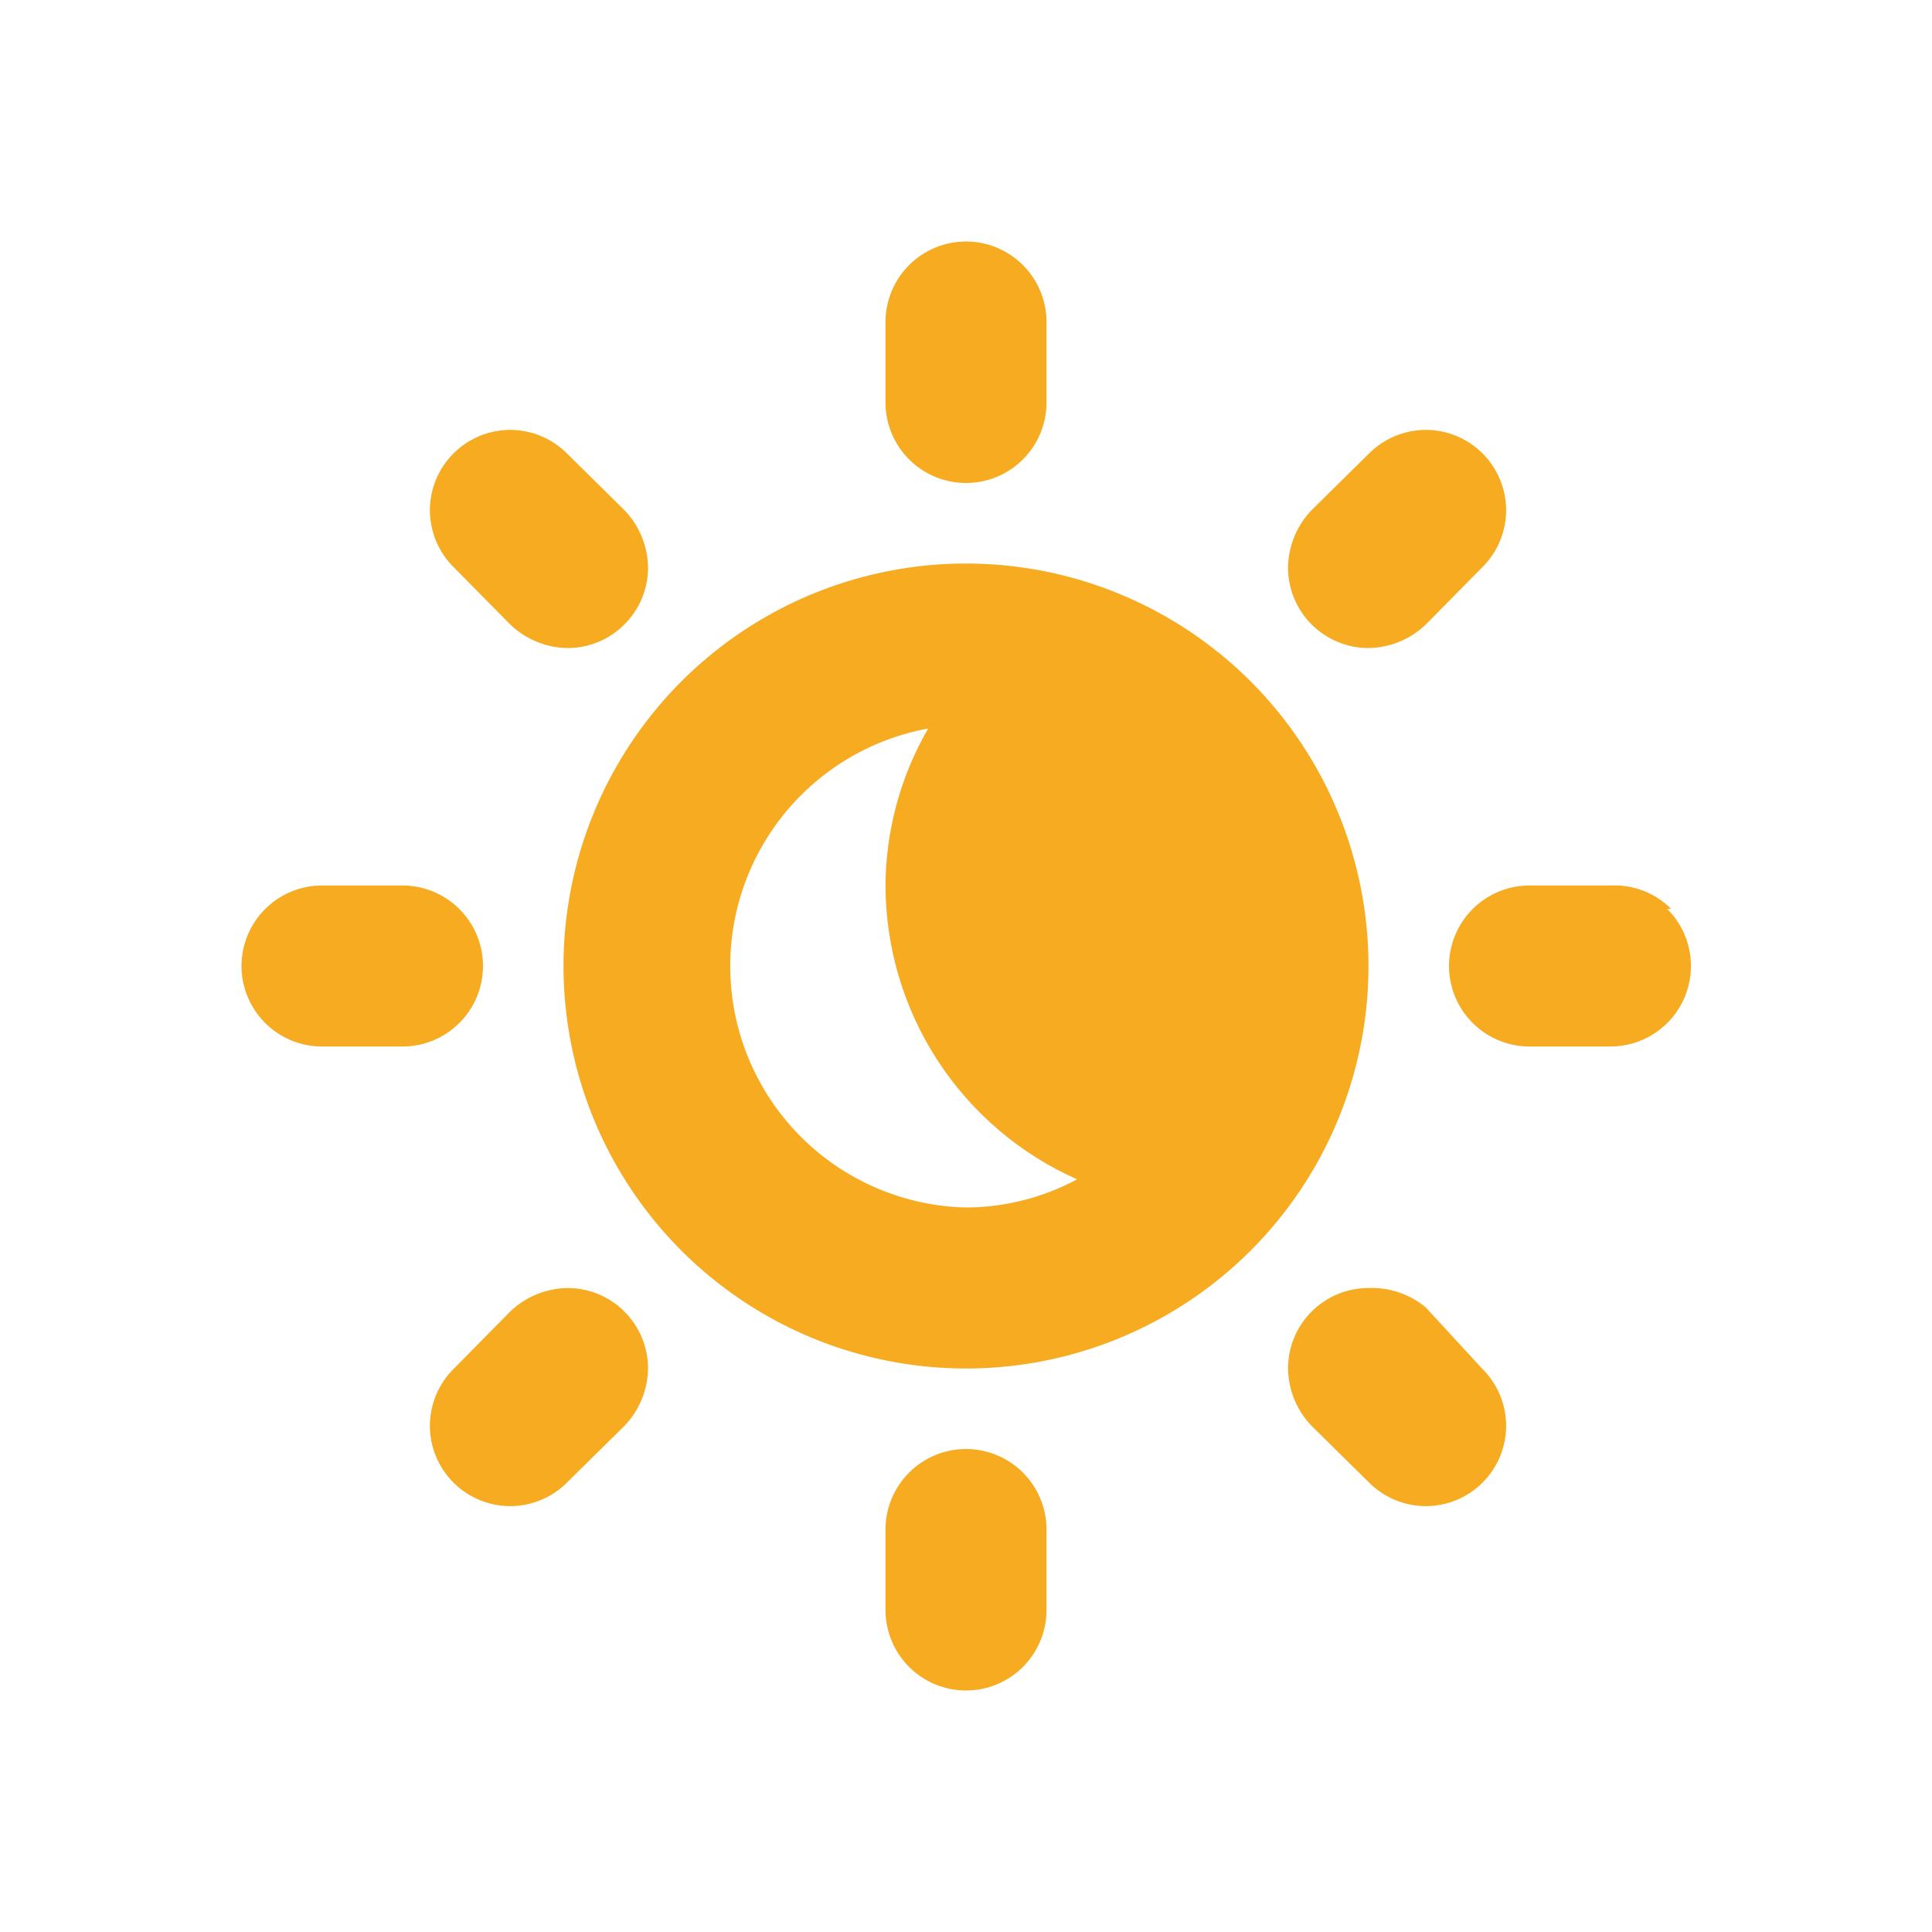 <svg width="40" height="40" viewBox="0 0 40 40" fill="none" xmlns="http://www.w3.org/2000/svg">
<path d="M10.567 12.933C10.886 13.238 11.309 13.411 11.75 13.417C11.969 13.417 12.186 13.374 12.388 13.29C12.59 13.206 12.774 13.083 12.928 12.928C13.083 12.774 13.206 12.59 13.29 12.388C13.374 12.186 13.417 11.969 13.417 11.75C13.411 11.309 13.238 10.886 12.933 10.567L11.75 9.4C11.596 9.243 11.412 9.117 11.208 9.031C11.005 8.946 10.787 8.901 10.567 8.9C10.125 8.9 9.701 9.076 9.388 9.388C9.076 9.701 8.9 10.125 8.9 10.567C8.901 10.787 8.946 11.005 9.031 11.208C9.117 11.412 9.243 11.596 9.4 11.75L10.567 12.933ZM20 10C20.442 10 20.866 9.824 21.178 9.512C21.491 9.199 21.667 8.775 21.667 8.333V6.667C21.667 6.225 21.491 5.801 21.178 5.488C20.866 5.176 20.442 5 20 5C19.558 5 19.134 5.176 18.822 5.488C18.509 5.801 18.333 6.225 18.333 6.667V8.333C18.333 8.775 18.509 9.199 18.822 9.512C19.134 9.824 19.558 10 20 10ZM10 20C10 19.558 9.824 19.134 9.512 18.822C9.199 18.509 8.775 18.333 8.333 18.333H6.667C6.225 18.333 5.801 18.509 5.488 18.822C5.176 19.134 5 19.558 5 20C5 20.442 5.176 20.866 5.488 21.178C5.801 21.491 6.225 21.667 6.667 21.667H8.333C8.775 21.667 9.199 21.491 9.512 21.178C9.824 20.866 10 20.442 10 20ZM28.333 13.417C28.775 13.411 29.197 13.238 29.517 12.933L30.683 11.75C30.841 11.596 30.966 11.412 31.052 11.208C31.138 11.005 31.182 10.787 31.183 10.567C31.183 10.125 31.008 9.701 30.695 9.388C30.383 9.076 29.959 8.9 29.517 8.9C29.296 8.901 29.078 8.946 28.875 9.031C28.672 9.117 28.488 9.243 28.333 9.4L27.15 10.567C26.845 10.886 26.673 11.309 26.667 11.75C26.667 12.192 26.842 12.616 27.155 12.928C27.467 13.241 27.891 13.417 28.333 13.417ZM34.6 18.817C34.434 18.652 34.236 18.524 34.018 18.44C33.8 18.357 33.566 18.321 33.333 18.333H31.667C31.225 18.333 30.801 18.509 30.488 18.822C30.176 19.134 30 19.558 30 20C30 20.442 30.176 20.866 30.488 21.178C30.801 21.491 31.225 21.667 31.667 21.667H33.333C33.664 21.669 33.989 21.572 34.264 21.389C34.54 21.206 34.755 20.945 34.882 20.639C35.009 20.333 35.042 19.997 34.977 19.672C34.912 19.348 34.752 19.05 34.517 18.817H34.6ZM29.517 27.067C29.185 26.792 28.764 26.65 28.333 26.667C27.891 26.667 27.467 26.842 27.155 27.155C26.842 27.467 26.667 27.891 26.667 28.333C26.673 28.775 26.845 29.197 27.15 29.517L28.333 30.683C28.488 30.841 28.672 30.966 28.875 31.052C29.078 31.138 29.296 31.182 29.517 31.183C29.959 31.183 30.383 31.008 30.695 30.695C31.008 30.383 31.183 29.959 31.183 29.517C31.182 29.296 31.138 29.078 31.052 28.875C30.966 28.672 30.841 28.488 30.683 28.333L29.517 27.067ZM20 11.667C18.352 11.667 16.741 12.155 15.37 13.071C14 13.987 12.932 15.288 12.301 16.811C11.67 18.334 11.505 20.009 11.827 21.626C12.148 23.242 12.942 24.727 14.107 25.893C15.273 27.058 16.758 27.852 18.374 28.173C19.991 28.495 21.666 28.33 23.189 27.699C24.712 27.068 26.013 26 26.929 24.63C27.845 23.259 28.333 21.648 28.333 20C28.333 17.79 27.455 15.67 25.893 14.107C24.33 12.545 22.21 11.667 20 11.667ZM20 25C18.763 24.971 17.58 24.484 16.681 23.633C15.783 22.783 15.231 21.629 15.134 20.395C15.036 19.161 15.4 17.935 16.154 16.954C16.908 15.973 17.999 15.306 19.217 15.083C18.644 16.071 18.34 17.192 18.333 18.333C18.336 19.622 18.712 20.883 19.416 21.962C20.12 23.042 21.122 23.895 22.3 24.417C21.593 24.797 20.803 24.997 20 25ZM11.75 26.667C11.309 26.673 10.886 26.845 10.567 27.15L9.4 28.333C9.243 28.488 9.117 28.672 9.031 28.875C8.946 29.078 8.901 29.296 8.9 29.517C8.9 29.959 9.076 30.383 9.388 30.695C9.701 31.008 10.125 31.183 10.567 31.183C10.787 31.182 11.005 31.138 11.208 31.052C11.412 30.966 11.596 30.841 11.75 30.683L12.933 29.517C13.238 29.197 13.411 28.775 13.417 28.333C13.417 27.891 13.241 27.467 12.928 27.155C12.616 26.842 12.192 26.667 11.75 26.667ZM20 30C19.558 30 19.134 30.176 18.822 30.488C18.509 30.801 18.333 31.225 18.333 31.667V33.333C18.333 33.775 18.509 34.199 18.822 34.512C19.134 34.824 19.558 35 20 35C20.442 35 20.866 34.824 21.178 34.512C21.491 34.199 21.667 33.775 21.667 33.333V31.667C21.667 31.225 21.491 30.801 21.178 30.488C20.866 30.176 20.442 30 20 30Z" fill="#F7AB20"/>
</svg>
